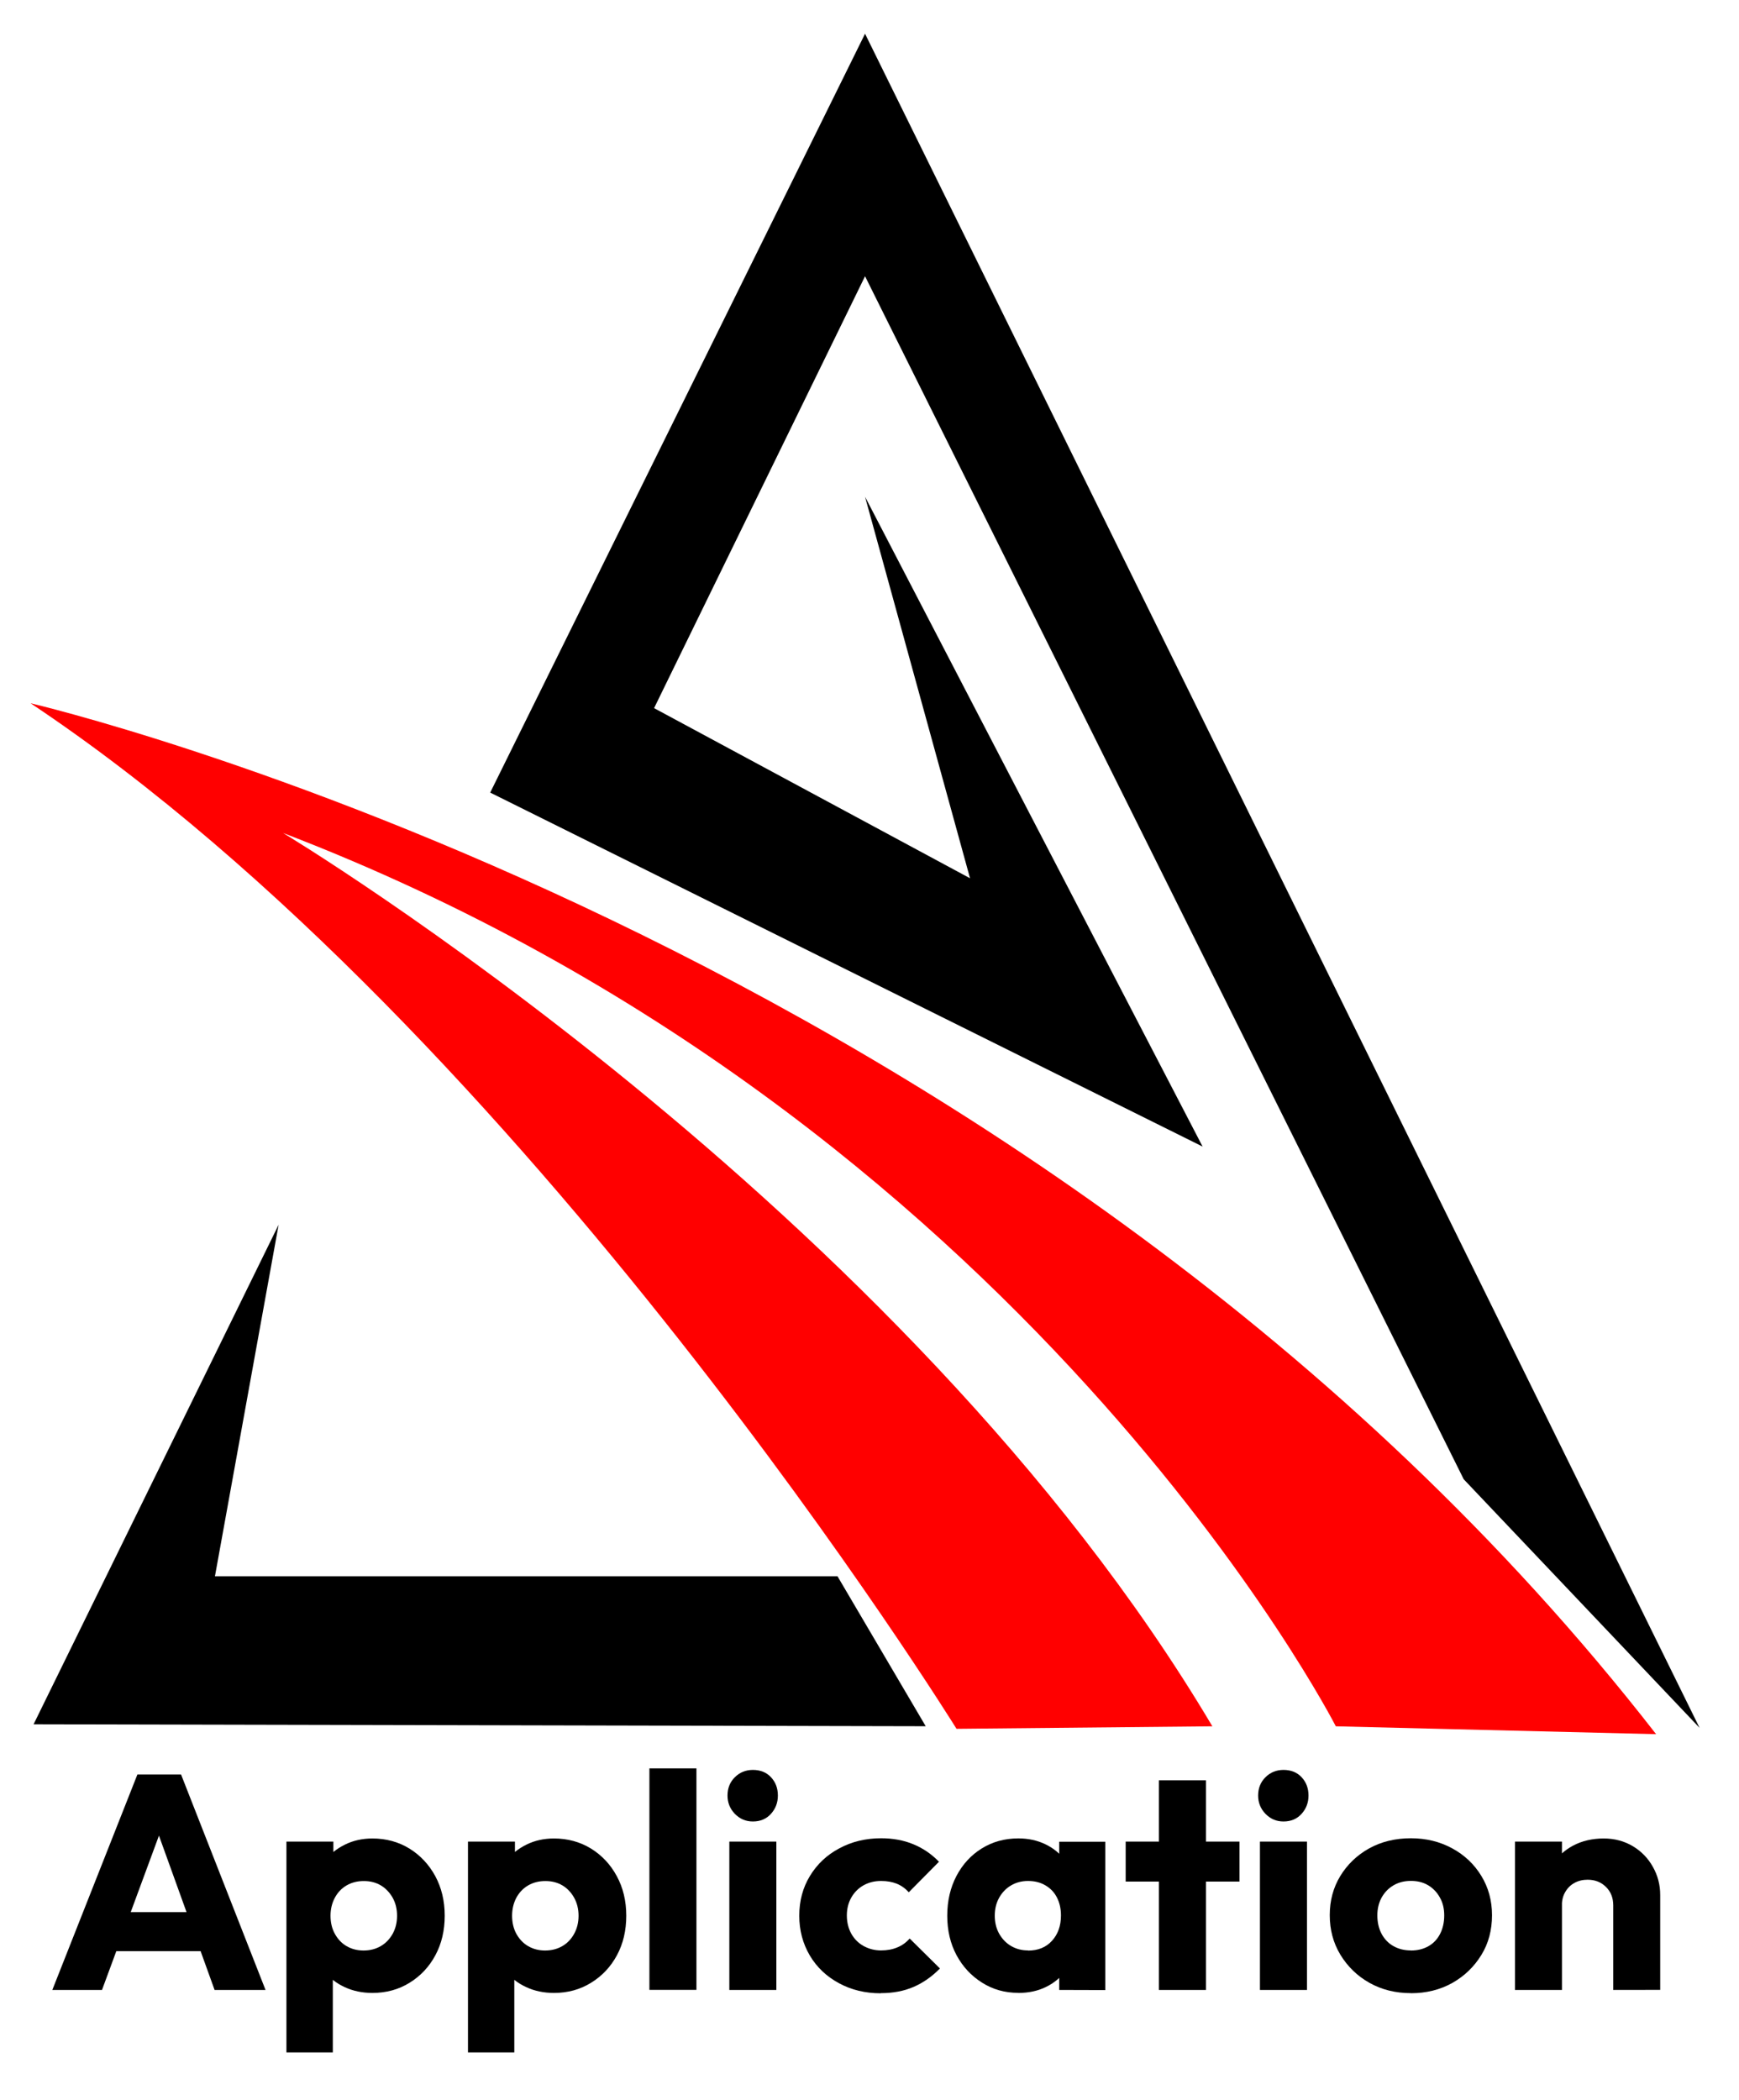 <svg xmlns="http://www.w3.org/2000/svg" xmlns:xlink="http://www.w3.org/1999/xlink" width="130" zoomAndPan="magnify" viewBox="0 0 97.5 117.75" height="157" preserveAspectRatio="xMidYMid meet" version="1.0"><defs><clipPath id="9072e63b78"><path d="M 1.715 68.387 L 52 68.387 L 52 96.836 L 1.715 96.836 Z M 1.715 68.387 " clip-rule="nonzero"/></clipPath><clipPath id="4cade86961"><path d="M 15.621 68.668 L 12.051 88.379 L 46.957 88.379 L 51.902 96.785 L 1.883 96.676 Z M 15.621 68.668 " clip-rule="nonzero"/></clipPath><clipPath id="2cb044469d"><path d="M 27.422 1.891 L 95.289 1.891 L 95.289 97 L 27.422 97 Z M 27.422 1.891 " clip-rule="nonzero"/></clipPath><clipPath id="819a4741db"><path d="M 48.5 27.852 L 67.426 64.285 L 27.484 44.438 L 48.5 1.891 L 95.289 96.875 L 82.066 82.938 L 48.5 15.488 L 36.672 39.703 L 54.387 49.242 Z M 48.5 27.852 " clip-rule="nonzero"/></clipPath><clipPath id="44b3c492e7"><path d="M 1.715 39.25 L 92.891 39.25 L 92.891 97.52 L 1.715 97.52 Z M 1.715 39.25 " clip-rule="nonzero"/></clipPath><clipPath id="f2c7a288d7"><path d="M 1.715 39.43 C 1.715 39.43 58.109 52.531 92.852 97.23 L 74.895 96.789 C 74.895 96.789 57.449 62.645 15.871 46.703 C 15.871 46.703 50.664 67.613 67.973 96.789 L 53.629 96.93 C 53.629 96.93 29.457 57.914 1.715 39.43 " clip-rule="nonzero"/></clipPath><clipPath id="4bf2835327"><path d="M 2.742 99.234 L 15 99.234 L 15 111.574 L 2.742 111.574 Z M 2.742 99.234 " clip-rule="nonzero"/></clipPath><clipPath id="10d49e05a8"><path d="M 5.668 107.207 L 12.238 107.207 L 12.238 109.395 L 5.668 109.395 Z M 2.934 111.57 L 7.703 99.492 L 10.152 99.492 L 14.887 111.57 L 12.031 111.57 L 8.422 101.559 L 9.414 101.559 L 5.719 111.57 Z M 2.934 111.57 " clip-rule="nonzero"/></clipPath><clipPath id="58e519ac42"><path d="M 16 103.004 L 25 103.004 L 25 115.344 L 16 115.344 Z M 16 103.004 " clip-rule="nonzero"/></clipPath><clipPath id="5dfab8345e"><path d="M 20.383 109.359 C 20.746 109.359 21.066 109.277 21.348 109.113 C 21.629 108.949 21.848 108.719 22.016 108.422 C 22.18 108.121 22.262 107.789 22.262 107.41 C 22.262 107.035 22.18 106.699 22.016 106.402 C 21.848 106.109 21.629 105.875 21.355 105.711 C 21.082 105.547 20.762 105.465 20.398 105.465 C 20.035 105.465 19.711 105.547 19.43 105.711 C 19.148 105.875 18.93 106.109 18.773 106.402 C 18.613 106.699 18.531 107.039 18.531 107.41 C 18.531 107.785 18.609 108.125 18.773 108.422 C 18.934 108.715 19.148 108.949 19.43 109.113 C 19.711 109.277 20.027 109.359 20.383 109.359 M 20.879 111.738 C 20.309 111.738 19.789 111.629 19.32 111.41 C 18.855 111.195 18.473 110.898 18.184 110.512 C 17.891 110.129 17.723 109.691 17.676 109.207 L 17.676 105.699 C 17.723 105.199 17.895 104.75 18.191 104.355 C 18.492 103.961 18.871 103.652 19.34 103.422 C 19.805 103.191 20.32 103.078 20.879 103.078 C 21.652 103.078 22.348 103.27 22.957 103.645 C 23.566 104.023 24.047 104.535 24.402 105.184 C 24.754 105.836 24.934 106.578 24.934 107.41 C 24.934 108.238 24.758 108.98 24.41 109.625 C 24.066 110.27 23.582 110.785 22.969 111.164 C 22.355 111.547 21.656 111.738 20.883 111.738 M 16.059 115.074 L 16.059 103.254 L 18.691 103.254 L 18.691 105.375 L 18.266 107.41 L 18.66 109.426 L 18.66 115.074 Z M 16.059 115.074 " clip-rule="nonzero"/></clipPath><clipPath id="ff77e428b1"><path d="M 26.051 103.004 L 35.305 103.004 L 35.305 115.344 L 26.051 115.344 Z M 26.051 103.004 " clip-rule="nonzero"/></clipPath><clipPath id="99a678cc2e"><path d="M 30.559 109.359 C 30.922 109.359 31.246 109.277 31.527 109.113 C 31.809 108.949 32.027 108.719 32.191 108.422 C 32.355 108.121 32.438 107.789 32.438 107.41 C 32.438 107.035 32.355 106.699 32.191 106.402 C 32.027 106.109 31.809 105.875 31.535 105.711 C 31.258 105.547 30.941 105.465 30.578 105.465 C 30.215 105.465 29.891 105.547 29.609 105.711 C 29.328 105.875 29.109 106.109 28.949 106.402 C 28.793 106.699 28.711 107.039 28.711 107.41 C 28.711 107.785 28.789 108.125 28.949 108.422 C 29.113 108.715 29.328 108.949 29.609 109.113 C 29.891 109.277 30.207 109.359 30.559 109.359 M 31.059 111.738 C 30.488 111.738 29.965 111.629 29.5 111.41 C 29.031 111.195 28.652 110.898 28.359 110.512 C 28.07 110.129 27.902 109.691 27.855 109.207 L 27.855 105.699 C 27.902 105.199 28.074 104.75 28.371 104.355 C 28.668 103.961 29.051 103.652 29.516 103.422 C 29.984 103.191 30.496 103.078 31.059 103.078 C 31.832 103.078 32.523 103.27 33.137 103.645 C 33.746 104.023 34.227 104.535 34.578 105.184 C 34.934 105.836 35.113 106.578 35.113 107.41 C 35.113 108.238 34.938 108.98 34.59 109.625 C 34.242 110.27 33.762 110.785 33.145 111.164 C 32.531 111.547 31.836 111.738 31.059 111.738 M 26.238 115.074 L 26.238 103.254 L 28.871 103.254 L 28.871 105.375 L 28.441 107.41 L 28.836 109.426 L 28.836 115.074 Z M 26.238 115.074 " clip-rule="nonzero"/></clipPath><clipPath id="edc3d84805"><path d="M 36.41 99.148 L 39.047 99.148 L 39.047 111.566 L 36.41 111.566 Z M 36.41 99.148 " clip-rule="nonzero"/></clipPath><clipPath id="d8cbe55f43"><path d="M 40.789 99 L 43.875 99 L 43.875 111.574 L 40.789 111.574 Z M 40.789 99 " clip-rule="nonzero"/></clipPath><clipPath id="f52d85ae15"><path d="M 40.891 103.254 L 43.527 103.254 L 43.527 111.57 L 40.891 111.57 Z M 42.211 102.125 C 41.812 102.125 41.477 101.98 41.199 101.695 C 40.926 101.41 40.789 101.07 40.789 100.672 C 40.789 100.258 40.926 99.918 41.199 99.645 C 41.477 99.371 41.812 99.234 42.211 99.234 C 42.633 99.234 42.973 99.371 43.227 99.645 C 43.484 99.918 43.613 100.258 43.613 100.672 C 43.613 101.07 43.484 101.41 43.227 101.695 C 42.973 101.98 42.633 102.125 42.211 102.125 " clip-rule="nonzero"/></clipPath><clipPath id="a718f26269"><path d="M 44.559 103.004 L 52.785 103.004 L 52.785 111.918 L 44.559 111.918 Z M 44.559 103.004 " clip-rule="nonzero"/></clipPath><clipPath id="3acc18dd79"><path d="M 49.379 111.758 C 48.512 111.758 47.734 111.57 47.035 111.191 C 46.34 110.816 45.793 110.297 45.402 109.637 C 45.012 108.973 44.812 108.23 44.812 107.41 C 44.812 106.578 45.012 105.832 45.41 105.18 C 45.809 104.523 46.355 104.004 47.055 103.633 C 47.75 103.258 48.531 103.066 49.398 103.066 C 50.059 103.066 50.66 103.176 51.199 103.398 C 51.742 103.621 52.223 103.945 52.645 104.383 L 50.953 106.094 C 50.758 105.879 50.535 105.719 50.277 105.613 C 50.02 105.512 49.73 105.461 49.398 105.461 C 49.031 105.461 48.703 105.543 48.41 105.707 C 48.121 105.871 47.895 106.102 47.73 106.391 C 47.566 106.68 47.48 107.016 47.48 107.391 C 47.48 107.777 47.566 108.121 47.73 108.418 C 47.895 108.711 48.125 108.945 48.422 109.109 C 48.723 109.273 49.043 109.355 49.398 109.355 C 49.738 109.355 50.047 109.297 50.312 109.184 C 50.582 109.074 50.809 108.906 51.004 108.688 L 52.699 110.367 C 52.254 110.82 51.762 111.168 51.219 111.402 C 50.676 111.637 50.062 111.75 49.379 111.75 " clip-rule="nonzero"/></clipPath><clipPath id="b883a5cbbc"><path d="M 53 103.004 L 62 103.004 L 62 111.918 L 53 111.918 Z M 53 103.004 " clip-rule="nonzero"/></clipPath><clipPath id="bc5d8b9bf2"><path d="M 59.387 111.57 L 59.387 109.328 L 59.781 107.297 L 59.387 105.297 L 59.387 103.262 L 61.969 103.262 L 61.969 111.578 Z M 57.641 109.363 C 58.199 109.363 58.645 109.184 58.98 108.816 C 59.316 108.449 59.484 107.977 59.484 107.395 C 59.484 107.016 59.41 106.684 59.262 106.395 C 59.117 106.102 58.898 105.875 58.613 105.707 C 58.328 105.539 58.004 105.461 57.641 105.461 C 57.285 105.461 56.973 105.543 56.691 105.707 C 56.41 105.871 56.188 106.102 56.02 106.398 C 55.852 106.699 55.773 107.035 55.773 107.41 C 55.773 107.781 55.855 108.121 56.02 108.418 C 56.188 108.711 56.41 108.945 56.691 109.109 C 56.973 109.273 57.285 109.355 57.641 109.355 M 57.09 111.734 C 56.34 111.734 55.66 111.543 55.059 111.16 C 54.453 110.781 53.977 110.266 53.629 109.621 C 53.285 108.977 53.109 108.238 53.109 107.406 C 53.109 106.57 53.285 105.828 53.629 105.172 C 53.977 104.516 54.449 104.004 55.051 103.633 C 55.652 103.262 56.328 103.074 57.094 103.074 C 57.652 103.074 58.16 103.184 58.609 103.402 C 59.059 103.617 59.426 103.918 59.711 104.301 C 59.996 104.68 60.16 105.121 60.191 105.609 L 60.191 109.203 C 60.16 109.691 60 110.129 59.723 110.512 C 59.445 110.898 59.078 111.195 58.629 111.41 C 58.18 111.629 57.668 111.738 57.098 111.738 " clip-rule="nonzero"/></clipPath><clipPath id="dae6492160"><path d="M 64.977 99.816 L 67.613 99.816 L 67.613 103.254 L 64.977 103.254 Z M 63.113 103.254 L 69.492 103.254 L 69.492 105.496 L 63.113 105.496 Z M 64.977 105.496 L 67.613 105.496 L 67.613 111.57 L 64.977 111.57 Z M 64.977 105.496 " clip-rule="nonzero"/></clipPath><clipPath id="f8b15fe9e6"><path d="M 70.266 99 L 73.695 99 L 73.695 111.574 L 70.266 111.574 Z M 70.266 99 " clip-rule="nonzero"/></clipPath><clipPath id="b3e3c624b3"><path d="M 70.641 103.254 L 73.277 103.254 L 73.277 111.57 L 70.641 111.57 Z M 71.961 102.125 C 71.559 102.125 71.227 101.98 70.949 101.695 C 70.676 101.41 70.539 101.07 70.539 100.672 C 70.539 100.258 70.676 99.918 70.949 99.645 C 71.227 99.371 71.562 99.234 71.961 99.234 C 72.383 99.234 72.723 99.371 72.977 99.645 C 73.234 99.918 73.363 100.258 73.363 100.672 C 73.363 101.07 73.234 101.41 72.977 101.695 C 72.723 101.98 72.383 102.125 71.961 102.125 " clip-rule="nonzero"/></clipPath><clipPath id="f9247552c5"><path d="M 74.379 103.004 L 83.977 103.004 L 83.977 111.918 L 74.379 111.918 Z M 74.379 103.004 " clip-rule="nonzero"/></clipPath><clipPath id="f62afbd12c"><path d="M 79.109 109.359 C 79.473 109.359 79.797 109.281 80.082 109.121 C 80.367 108.961 80.586 108.73 80.742 108.426 C 80.895 108.125 80.973 107.777 80.973 107.391 C 80.973 107.016 80.895 106.68 80.73 106.391 C 80.57 106.098 80.352 105.871 80.074 105.703 C 79.793 105.535 79.473 105.457 79.105 105.457 C 78.738 105.457 78.414 105.539 78.133 105.703 C 77.848 105.867 77.625 106.102 77.461 106.395 C 77.301 106.691 77.223 107.023 77.223 107.387 C 77.223 107.777 77.301 108.121 77.461 108.426 C 77.625 108.727 77.844 108.957 78.133 109.117 C 78.418 109.277 78.742 109.355 79.105 109.355 M 79.105 111.75 C 78.238 111.75 77.461 111.555 76.781 111.172 C 76.098 110.789 75.555 110.258 75.152 109.598 C 74.75 108.934 74.555 108.195 74.555 107.375 C 74.555 106.566 74.75 105.832 75.145 105.184 C 75.539 104.539 76.074 104.02 76.758 103.637 C 77.441 103.258 78.223 103.066 79.102 103.066 C 79.957 103.066 80.727 103.254 81.422 103.633 C 82.113 104.008 82.656 104.523 83.055 105.18 C 83.453 105.832 83.652 106.566 83.652 107.379 C 83.652 108.211 83.457 108.957 83.055 109.609 C 82.652 110.266 82.113 110.789 81.43 111.176 C 80.742 111.562 79.965 111.754 79.102 111.754 " clip-rule="nonzero"/></clipPath><clipPath id="b3b3b03b4f"><path d="M 84.664 103.004 L 93.23 103.004 L 93.23 111.574 L 84.664 111.574 Z M 84.664 103.004 " clip-rule="nonzero"/></clipPath><clipPath id="7637ac8b69"><path d="M 90.449 111.57 L 90.449 106.828 C 90.449 106.406 90.312 106.059 90.039 105.793 C 89.766 105.523 89.422 105.391 89.012 105.391 C 88.738 105.391 88.496 105.449 88.273 105.57 C 88.055 105.691 87.887 105.859 87.762 106.074 C 87.633 106.289 87.57 106.539 87.57 106.828 L 86.562 106.332 C 86.562 105.684 86.707 105.109 87 104.621 C 87.289 104.129 87.688 103.75 88.195 103.48 C 88.703 103.211 89.277 103.078 89.914 103.078 C 90.52 103.078 91.062 103.223 91.543 103.508 C 92.02 103.793 92.395 104.176 92.668 104.664 C 92.945 105.152 93.082 105.676 93.082 106.246 L 93.082 111.566 Z M 84.941 103.254 L 87.574 103.254 L 87.574 111.57 L 84.941 111.57 Z M 84.941 103.254 " clip-rule="nonzero"/></clipPath></defs><g clip-path="url(#9072e63b78)"><g clip-path="url(#4cade86961)"><path fill="#000000" d="M 0 0.176 L 97.004 0.176 L 97.004 116.715 L 0 116.715 Z M 0 0.176 " fill-opacity="1" fill-rule="nonzero"/></g></g><g clip-path="url(#2cb044469d)"><g clip-path="url(#819a4741db)"><path fill="#000000" d="M 0 0.176 L 97.004 0.176 L 97.004 116.715 L 0 116.715 Z M 0 0.176 " fill-opacity="1" fill-rule="nonzero"/></g></g><g clip-path="url(#44b3c492e7)"><g clip-path="url(#f2c7a288d7)"><path fill="#ff0000" d="M 0 0.176 L 97.004 0.176 L 97.004 116.715 L 0 116.715 Z M 0 0.176 " fill-opacity="1" fill-rule="nonzero"/></g></g><g clip-path="url(#4bf2835327)"><g clip-path="url(#10d49e05a8)"><path fill="#000000" d="M 0 0.176 L 97.004 0.176 L 97.004 116.715 L 0 116.715 Z M 0 0.176 " fill-opacity="1" fill-rule="nonzero"/></g></g><g clip-path="url(#58e519ac42)"><g clip-path="url(#5dfab8345e)"><path fill="#000000" d="M 0 0.176 L 97.004 0.176 L 97.004 116.715 L 0 116.715 Z M 0 0.176 " fill-opacity="1" fill-rule="nonzero"/></g></g><g clip-path="url(#ff77e428b1)"><g clip-path="url(#99a678cc2e)"><path fill="#000000" d="M 0 0.176 L 97.004 0.176 L 97.004 116.715 L 0 116.715 Z M 0 0.176 " fill-opacity="1" fill-rule="nonzero"/></g></g><g clip-path="url(#edc3d84805)"><path fill="#000000" d="M 0 0.176 L 97.004 0.176 L 97.004 116.715 L 0 116.715 Z M 0 0.176 " fill-opacity="1" fill-rule="nonzero"/></g><g clip-path="url(#d8cbe55f43)"><g clip-path="url(#f52d85ae15)"><path fill="#000000" d="M 0 0.176 L 97.004 0.176 L 97.004 116.715 L 0 116.715 Z M 0 0.176 " fill-opacity="1" fill-rule="nonzero"/></g></g><g clip-path="url(#a718f26269)"><g clip-path="url(#3acc18dd79)"><path fill="#000000" d="M 0 0.176 L 97.004 0.176 L 97.004 116.715 L 0 116.715 Z M 0 0.176 " fill-opacity="1" fill-rule="nonzero"/></g></g><g clip-path="url(#b883a5cbbc)"><g clip-path="url(#bc5d8b9bf2)"><path fill="#000000" d="M 0 0.176 L 97.004 0.176 L 97.004 116.715 L 0 116.715 Z M 0 0.176 " fill-opacity="1" fill-rule="nonzero"/></g></g><g clip-path="url(#dae6492160)"><path fill="#000000" d="M 0 0.176 L 97.004 0.176 L 97.004 116.715 L 0 116.715 Z M 0 0.176 " fill-opacity="1" fill-rule="nonzero"/></g><g clip-path="url(#f8b15fe9e6)"><g clip-path="url(#b3e3c624b3)"><path fill="#000000" d="M 0 0.176 L 97.004 0.176 L 97.004 116.715 L 0 116.715 Z M 0 0.176 " fill-opacity="1" fill-rule="nonzero"/></g></g><g clip-path="url(#f9247552c5)"><g clip-path="url(#f62afbd12c)"><path fill="#000000" d="M 0 0.176 L 97.004 0.176 L 97.004 116.715 L 0 116.715 Z M 0 0.176 " fill-opacity="1" fill-rule="nonzero"/></g></g><g clip-path="url(#b3b3b03b4f)"><g clip-path="url(#7637ac8b69)"><path fill="#000000" d="M 0 0.176 L 97.004 0.176 L 97.004 116.715 L 0 116.715 Z M 0 0.176 " fill-opacity="1" fill-rule="nonzero"/></g></g></svg>
